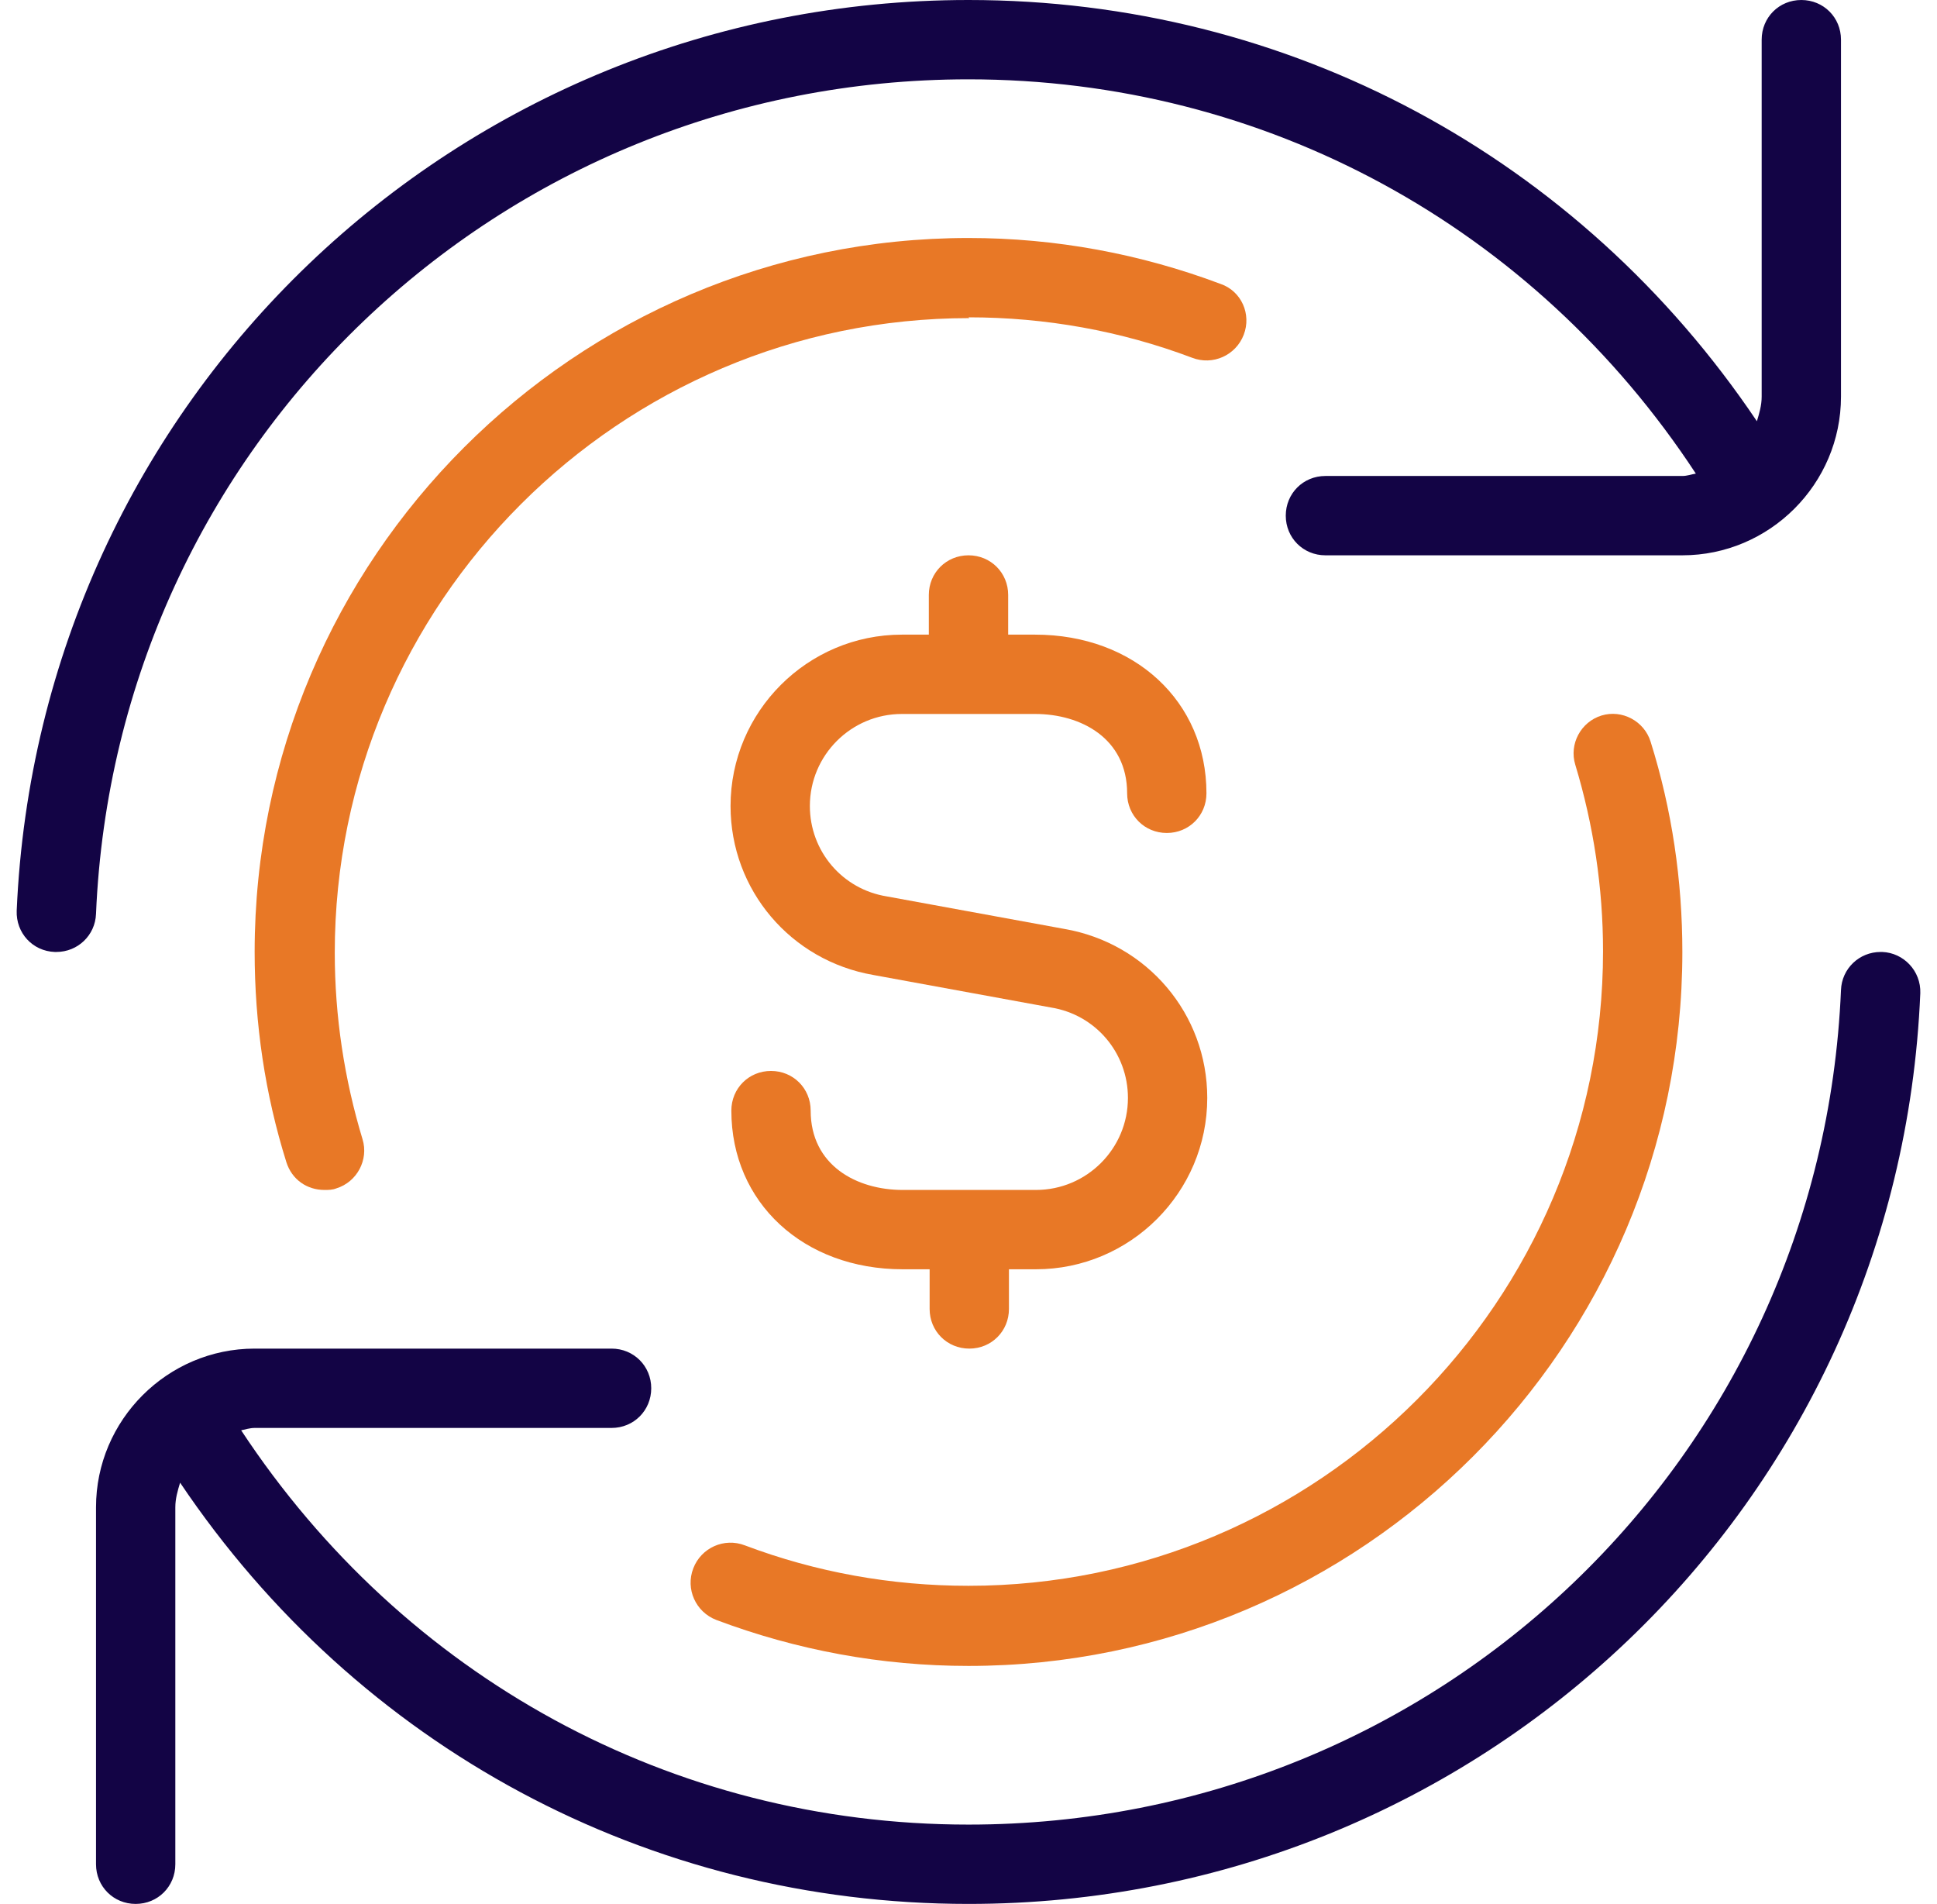 <svg xmlns="http://www.w3.org/2000/svg" fill="none" viewBox="0 0 58 57" height="57" width="58">
<g clip-path="url(#clip0_375_5710)">
<path fill="#130445" d="M57.5 29.735C56.859 45.03 44.319 57 29 57C19.405 57 10.713 52.297 5.393 44.389C5.321 44.626 5.25 44.864 5.25 45.125V55.812C5.25 56.477 4.728 57 4.062 57C3.397 57 2.875 56.477 2.875 55.812V45.125C2.875 42.513 5.013 40.375 7.625 40.375H18.312C18.977 40.375 19.5 40.898 19.5 41.562C19.5 42.227 18.977 42.75 18.312 42.75H7.625C7.482 42.75 7.34 42.797 7.221 42.821C12.09 50.208 20.117 54.625 29 54.625C43.06 54.625 54.531 43.653 55.125 29.64C55.149 28.999 55.671 28.5 56.312 28.5H56.36C57.001 28.524 57.524 29.07 57.5 29.735Z"></path>
<path fill="#130445" d="M29 2.375C37.882 2.375 45.934 6.793 50.779 14.179C50.636 14.203 50.517 14.25 50.375 14.25H39.687C39.022 14.25 38.5 14.773 38.5 15.438C38.5 16.102 39.022 16.625 39.687 16.625H50.375C52.987 16.625 55.125 14.488 55.125 11.875V1.188C55.125 0.522 54.602 0 53.937 0C53.272 0 52.75 0.522 52.75 1.188V11.875C52.75 12.136 52.679 12.374 52.607 12.611C47.287 4.702 38.595 0 29 0C13.681 0 1.165 11.97 0.5 27.265C0.476 27.93 0.975 28.476 1.64 28.5H1.687C2.329 28.5 2.851 28.001 2.875 27.36C3.469 13.348 14.94 2.375 29 2.375Z"></path>
<path fill="#E87826" d="M21.448 48.498C23.846 49.4 26.387 49.875 29 49.875C40.78 49.875 50.375 40.28 50.375 28.5C50.375 26.363 50.066 24.249 49.425 22.206C49.235 21.589 48.57 21.233 47.953 21.422C47.335 21.613 46.979 22.277 47.169 22.895C47.715 24.7 48 26.576 48 28.476C48 38.95 39.474 47.476 29 47.476C26.696 47.476 24.44 47.072 22.302 46.265C21.685 46.028 20.996 46.336 20.759 46.954C20.521 47.571 20.83 48.26 21.448 48.498Z"></path>
<path fill="#E87826" d="M29 9.5C31.304 9.5 33.56 9.904 35.697 10.711C36.315 10.949 37.004 10.64 37.241 10.023C37.479 9.405 37.17 8.716 36.553 8.502C34.154 7.6 31.613 7.125 29 7.125C17.22 7.125 7.625 16.72 7.625 28.5C7.625 30.637 7.934 32.751 8.575 34.794C8.741 35.316 9.193 35.625 9.715 35.625C9.834 35.625 9.953 35.625 10.071 35.578C10.689 35.388 11.045 34.722 10.855 34.105C10.309 32.3 10.024 30.424 10.024 28.524C10.024 18.05 18.55 9.524 29.024 9.524L29 9.5Z"></path>
<path fill="#E87826" d="M27.005 21.375H30.995C32.373 21.375 33.75 22.111 33.75 23.75C33.75 24.415 34.273 24.938 34.938 24.938C35.602 24.938 36.125 24.415 36.125 23.75C36.125 20.995 33.964 19 30.995 19H30.188V17.812C30.188 17.148 29.665 16.625 29 16.625C28.335 16.625 27.812 17.148 27.812 17.812V19H27.005C24.179 19 21.875 21.304 21.875 24.13C21.875 26.648 23.68 28.761 26.15 29.189L31.47 30.163C32.8 30.376 33.774 31.516 33.774 32.87C33.774 34.39 32.539 35.625 31.019 35.625H27.029C25.651 35.625 24.274 34.889 24.274 33.25C24.274 32.585 23.751 32.062 23.086 32.062C22.421 32.062 21.899 32.585 21.899 33.25C21.899 36.005 24.06 38 27.029 38H27.836V39.188C27.836 39.852 28.359 40.375 29.024 40.375C29.689 40.375 30.211 39.852 30.211 39.188V38H31.019C33.845 38 36.149 35.696 36.149 32.87C36.149 30.352 34.344 28.239 31.874 27.811L26.554 26.837C25.224 26.624 24.25 25.484 24.25 24.13C24.25 22.61 25.485 21.375 27.005 21.375Z"></path>
</g>
<defs>
<clipPath id="clip0_375_5710">
<rect transform="translate(0.5)" fill="white" height="57" width="57"></rect>
</clipPath>
</defs>
</svg>
